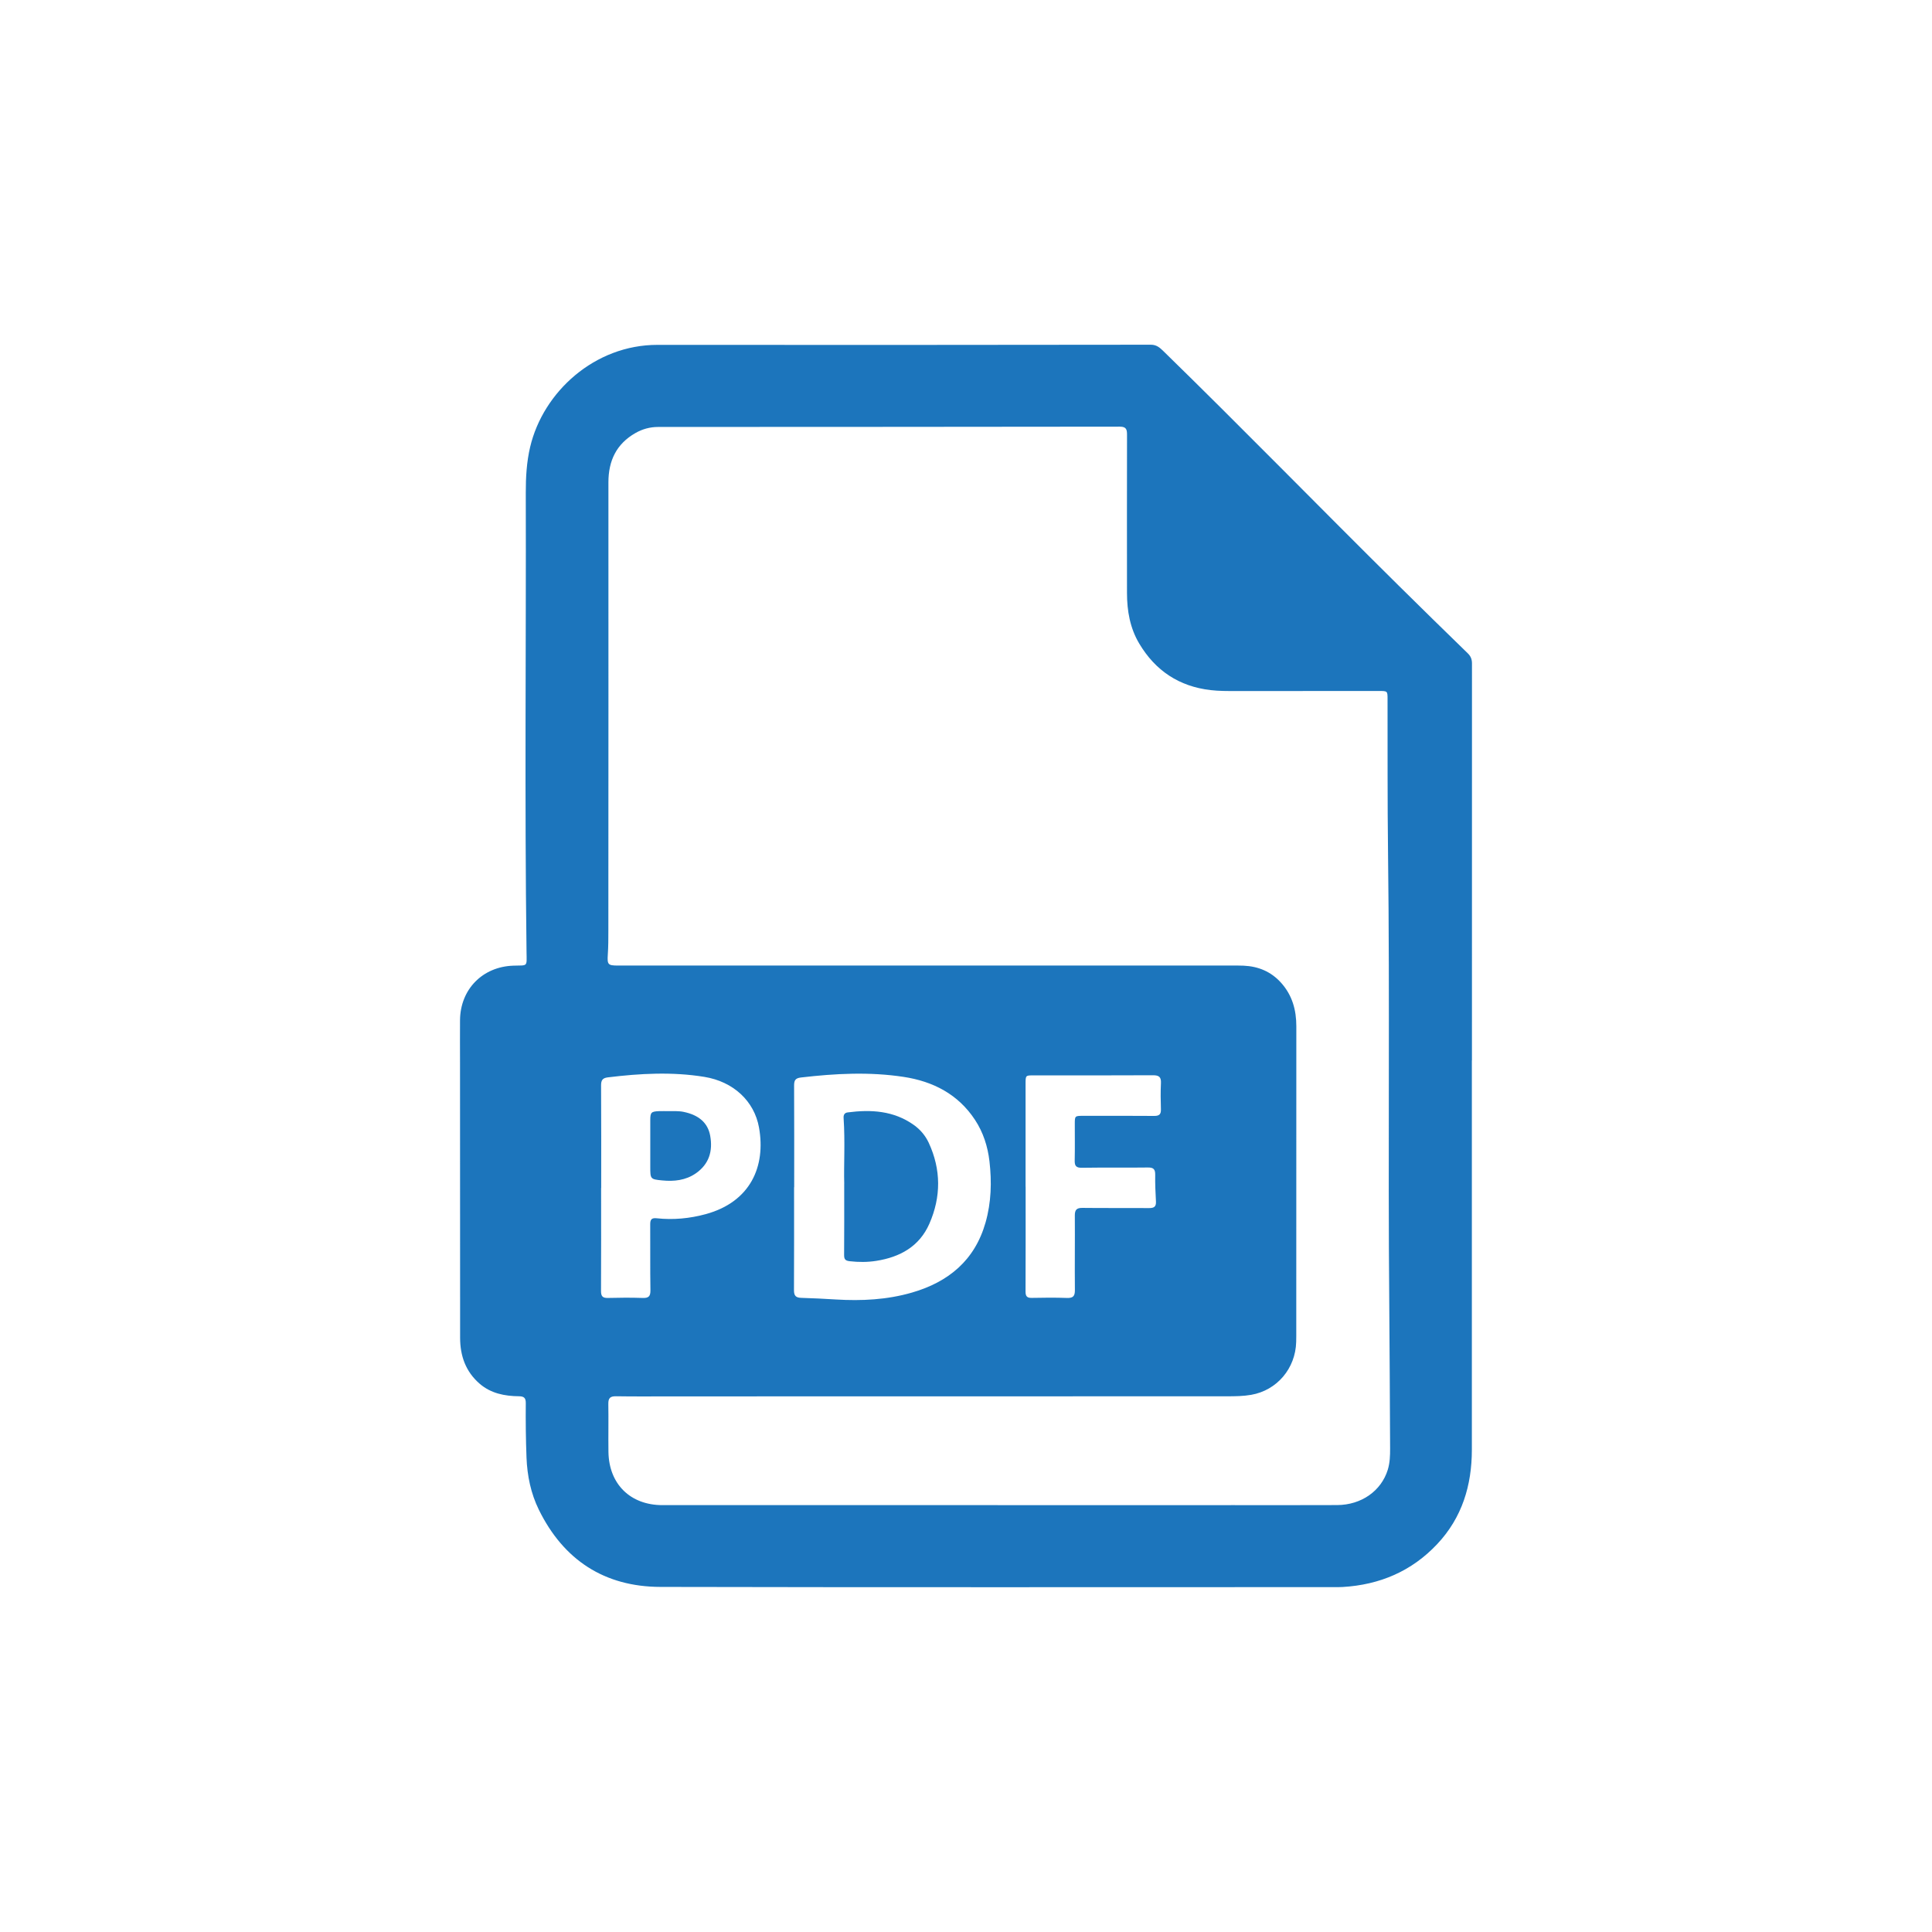 <svg viewBox="0 0 642.78 642.78" xmlns:xlink="http://www.w3.org/1999/xlink" xmlns="http://www.w3.org/2000/svg" data-sanitized-data-name="Layer 2" data-name="Layer 2" id="Layer_2">
  <defs>
    <style>
      .cls-1, .cls-2 {
        fill: none;
      }

      .cls-2 {
        clip-path: url(#clippath);
      }

      .cls-3 {
        fill: #1c75bc;
      }
    </style>
    <clipPath id="clippath">
      <rect height="642.78" width="642.78" class="cls-1"></rect>
    </clipPath>
  </defs>
  <g data-sanitized-data-name="Layer 1" data-name="Layer 1" id="Layer_1-2">
    <g class="cls-2">
      <g>
        <path d="m489.69,352.86c0,43.15,0,86.31,0,129.46,0,11.85-3.25,22.59-11.51,31.38-8.5,9.06-19.16,13.58-31.5,14.3-.94.05-1.88.04-2.82.04-74.7,0-149.4.1-224.1-.07-18.66-.04-32.27-8.94-40.5-25.71-2.65-5.41-3.85-11.26-4.09-17.33-.23-6.05-.3-12.09-.24-18.14.01-1.66-.58-2.23-2.23-2.25-4.79-.05-9.38-.93-13.15-4.2-4.65-4.03-6.47-9.3-6.47-15.27-.03-30.52-.02-61.03-.03-91.55,0-4.71-.04-9.41,0-14.12.1-10.26,7.49-17.79,17.76-18.12,4.85-.15,4.44.52,4.37-4.52-.66-50.95-.12-101.89-.25-152.84-.01-5.09.27-10.19,1.45-15.2,4.33-18.38,21.52-34,42.33-33.98,54.73.06,109.46.01,164.19-.05,1.87,0,2.95.95,4.12,2.09,26.37,25.72,52.08,52.11,78.28,78.01,7.65,7.56,15.33,15.09,23.04,22.58,1.01.98,1.39,2.02,1.39,3.38-.02,44.03-.01,88.05-.01,132.08h-.04Zm-157.75,147.91h0c26.22-.01,52.44-.01,78.66-.01,11.43,0,22.86.03,34.29-.02,8.04-.04,14.64-4.69,16.82-11.73.72-2.34.79-4.75.78-7.18-.09-16.06-.14-32.12-.28-48.18-.45-50,.21-100.01-.41-150.01-.21-17-.12-34.01-.16-51.02,0-2.71,0-2.73-2.83-2.73-15.87,0-31.73.02-47.6.02-2.82,0-5.64.02-8.45-.31-10.49-1.22-18.35-6.46-23.72-15.46-3.09-5.17-4.08-10.9-4.09-16.83-.02-17.54-.02-35.09.01-52.63,0-1.7-.18-2.73-2.35-2.73-51.23.07-102.46.08-153.69.1-2.68,0-5.2.7-7.51,2.02-6.34,3.62-8.99,9.22-8.99,16.41.03,49.74,0,99.48-.02,149.21,0,2.62,0,5.24-.18,7.86-.22,3.36.02,3.69,3.39,3.69,68.04,0,136.08,0,204.12,0,1.34,0,2.69-.02,4.03.04,4.92.23,9.12,1.97,12.47,5.7,3.71,4.14,5.06,9.03,5.06,14.47-.03,34.35-.01,68.69-.02,103.04,0,.67,0,1.34-.03,2.02-.24,8.76-6.35,16.04-14.96,17.55-2.63.46-5.35.49-8.03.49-61.59.03-123.17.02-184.76.03-6.19,0-12.37.06-18.56-.04-1.95-.03-2.57.65-2.54,2.56.09,5.31-.03,10.62.04,15.93.15,10.72,7.28,17.73,17.96,17.73,37.18,0,74.36,0,111.54,0Zm-67.73-105.77h-.02c0,11.42.03,22.84-.03,34.26-.01,1.85.64,2.49,2.44,2.54,3.82.1,7.65.31,11.47.54,8.57.52,17.08.1,25.35-2.3,12.13-3.51,20.91-10.73,24.48-23.32,1.9-6.69,2.09-13.51,1.3-20.35-.57-4.92-2.06-9.6-4.8-13.77-5.62-8.55-13.97-12.83-23.77-14.32-11.36-1.73-22.76-1.13-34.13.2-1.86.22-2.3.92-2.3,2.66.06,11.29.03,22.57.03,33.86Zm-64.2.24h-.02c0,11.42.03,22.84-.03,34.25-.01,1.75.51,2.39,2.29,2.34,3.83-.1,7.66-.13,11.49,0,2,.08,2.69-.47,2.66-2.57-.12-7.32-.02-14.64-.07-21.96-.01-1.58.5-2.16,2.13-1.98,5.53.6,11,.08,16.36-1.38,14.79-4.04,20.04-15.79,17.7-28.84-1.58-8.78-8.53-15.25-18.17-16.82-10.68-1.74-21.41-1.15-32.11.16-1.84.22-2.27,1.02-2.26,2.74.07,11.35.04,22.7.04,34.05Zm141.22-.43h0c0,11.63.02,23.25-.03,34.88,0,1.56.46,2.15,2.07,2.12,3.9-.08,7.8-.12,11.69.02,2.02.07,2.68-.56,2.66-2.62-.08-8.26.04-16.53-.02-24.8-.01-1.93.62-2.56,2.56-2.54,7.39.09,14.79,0,22.18.06,1.64.01,2.34-.49,2.25-2.19-.16-2.95-.3-5.91-.25-8.86.03-1.81-.51-2.47-2.41-2.45-7.33.1-14.65-.03-21.98.09-1.94.03-2.43-.65-2.39-2.43.09-4.03.02-8.06.03-12.1,0-2.74.01-2.75,2.85-2.75,7.86,0,15.73-.04,23.59.03,1.68.01,2.27-.57,2.21-2.23-.09-2.89-.13-5.78.01-8.67.11-2.07-.67-2.64-2.67-2.63-13.24.07-26.48.04-39.73.04-2.61,0-2.63,0-2.64,2.73-.01,11.42,0,22.85,0,34.27Z" class="cls-3"></path>
        <path d="m280.88,393.85c-.18-6.03.32-13.96-.21-21.87-.07-.98.24-1.74,1.35-1.88,7.78-1.01,15.3-.59,21.99,4.16,2.18,1.55,3.87,3.55,4.99,5.96,4.13,8.93,4.11,17.99.21,26.9-3.32,7.58-9.77,11.13-17.67,12.37-2.93.46-5.86.46-8.83.12-1.51-.17-1.88-.68-1.87-2.12.06-7.25.03-14.5.03-23.65Z" class="cls-3"></path>
        <path d="m222.46,369.68c1.67.02,3.34-.1,5.01.25,5.04,1.05,8.03,3.64,8.81,7.92.93,5.11-.37,9.47-4.79,12.53-3.37,2.33-7.24,2.74-11.18,2.35-3.97-.39-3.96-.48-3.96-4.59,0-5.17,0-10.33,0-15.5,0-2.53.31-2.85,2.89-2.96,1.07-.04,2.15,0,3.22,0Z" class="cls-3"></path>
      </g>
    </g>
  </g>
</svg>